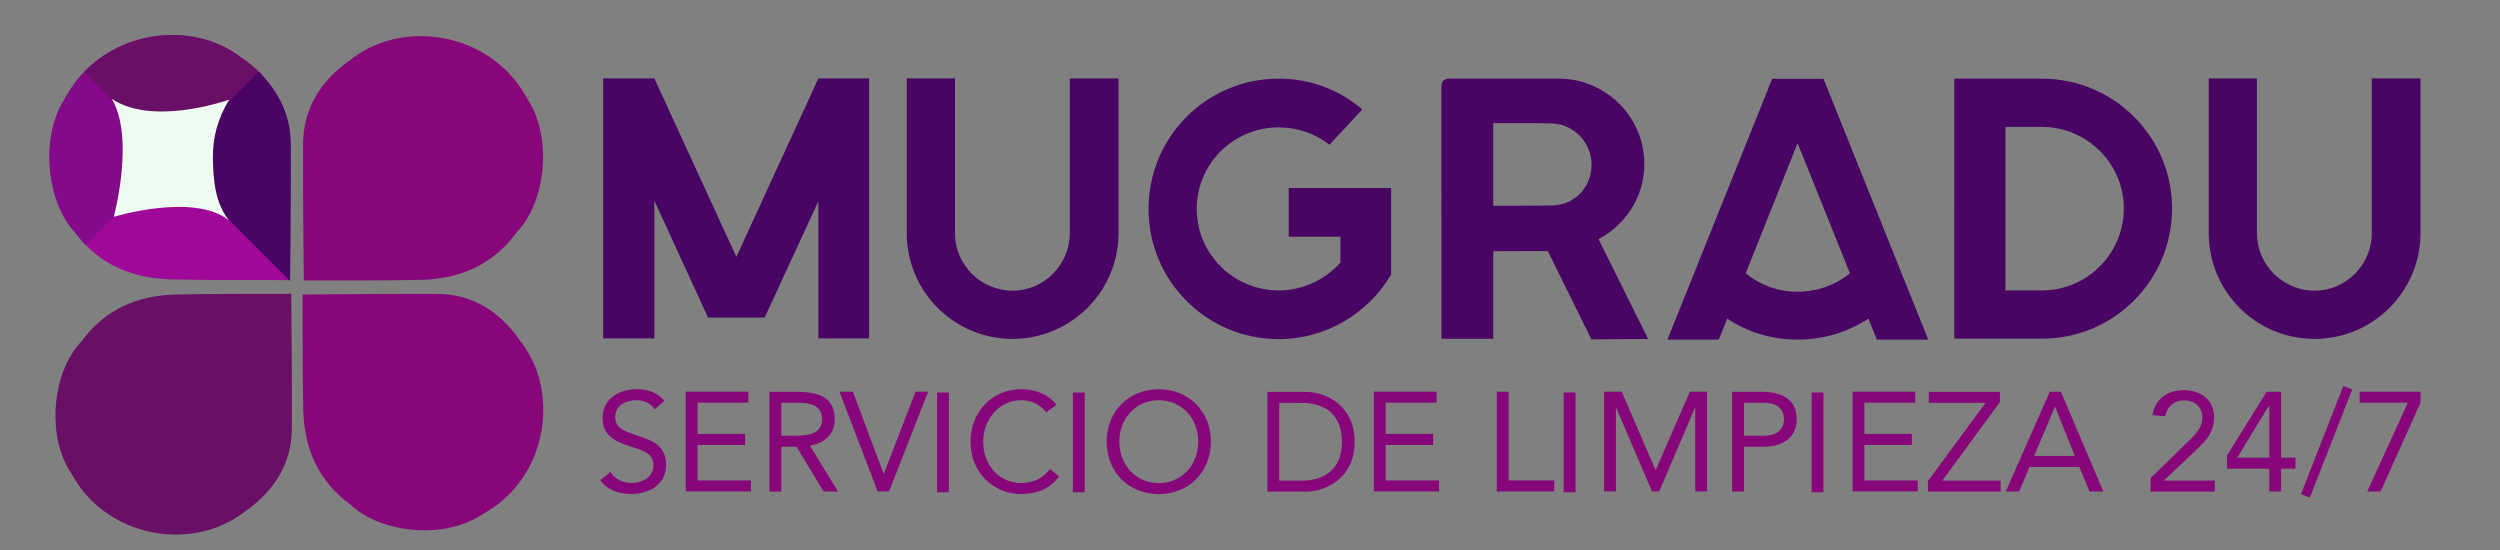 <?xml version="1.0" encoding="UTF-8" standalone="no"?>
<svg
   viewBox="0 0 200 44"
   version="1.1"
   id="svg2"
   sodipodi:docname="410.svg"
   xml:space="preserve"
   width="200"
   height="44"
   inkscape:version="1.3.1 (9b9bdc1480, 2023-11-25, custom)"
   xmlns:inkscape="http://www.inkscape.org/namespaces/inkscape"
   xmlns:sodipodi="http://sodipodi.sourceforge.net/DTD/sodipodi-0.dtd"
   xmlns="http://www.w3.org/2000/svg"
   xmlns:svg="http://www.w3.org/2000/svg"><rect x="0" y="0" width="200" height="44" fill="#808080" stroke="none"/><defs
     id="defs2"><clipPath
       clipPathUnits="userSpaceOnUse"
       id="clipPath3"><path
         d="M 0,672 H 1914.5 V 0 H 0 Z"
         transform="translate(-195.995,-311.581)"
         id="path3" /></clipPath><clipPath
       clipPathUnits="userSpaceOnUse"
       id="clipPath5"><path
         d="M 0,672 H 1914.5 V 0 H 0 Z"
         transform="translate(-363.173,-210.28)"
         id="path5" /></clipPath><clipPath
       clipPathUnits="userSpaceOnUse"
       id="clipPath7"><path
         d="M 0,672 H 1914.5 V 0 H 0 Z"
         transform="translate(-466.764,-379.96)"
         id="path7" /></clipPath><clipPath
       clipPathUnits="userSpaceOnUse"
       id="clipPath9"><path
         d="M 0,672 H 1914.5 V 0 H 0 Z"
         transform="translate(-287.837,-386.8)"
         id="path9" /></clipPath><clipPath
       clipPathUnits="userSpaceOnUse"
       id="clipPath11"><path
         d="M 0,672 H 1914.5 V 0 H 0 Z"
         transform="translate(-554.55,-273.173)"
         id="path11" /></clipPath><clipPath
       clipPathUnits="userSpaceOnUse"
       id="clipPath13"><path
         d="M 0,672 H 1914.5 V 0 H 0 Z"
         transform="translate(-573.862,-284.144)"
         id="path13" /></clipPath><clipPath
       clipPathUnits="userSpaceOnUse"
       id="clipPath15"><path
         d="M 0,672 H 1914.5 V 0 H 0 Z"
         transform="translate(-633.287,-256.758)"
         id="path15" /></clipPath><clipPath
       clipPathUnits="userSpaceOnUse"
       id="clipPath17"><path
         d="M 0,672 H 1914.5 V 0 H 0 Z"
         transform="translate(-669.453,-284.144)"
         id="path17" /></clipPath><clipPath
       clipPathUnits="userSpaceOnUse"
       id="clipPath19"><path
         d="M 0,672 H 1914.5 V 0 H 0 Z"
         id="path19" /></clipPath><clipPath
       clipPathUnits="userSpaceOnUse"
       id="clipPath21"><path
         d="M 0,672 H 1914.5 V 0 H 0 Z"
         transform="translate(-797.961,-271.329)"
         id="path21" /></clipPath><clipPath
       clipPathUnits="userSpaceOnUse"
       id="clipPath23"><path
         d="M 0,672 H 1914.5 V 0 H 0 Z"
         id="path23" /></clipPath><clipPath
       clipPathUnits="userSpaceOnUse"
       id="clipPath25"><path
         d="M 0,672 H 1914.5 V 0 H 0 Z"
         transform="translate(-892.498,-253.071)"
         id="path25" /></clipPath><clipPath
       clipPathUnits="userSpaceOnUse"
       id="clipPath27"><path
         d="M 0,672 H 1914.5 V 0 H 0 Z"
         transform="translate(-942.885,-228.845)"
         id="path27" /></clipPath><clipPath
       clipPathUnits="userSpaceOnUse"
       id="clipPath29"><path
         d="M 0,672 H 1914.5 V 0 H 0 Z"
         transform="translate(-1001.697,-284.144)"
         id="path29" /></clipPath><clipPath
       clipPathUnits="userSpaceOnUse"
       id="clipPath31"><path
         d="M 0,672 H 1914.5 V 0 H 0 Z"
         transform="translate(-1078.152,-284.144)"
         id="path31" /></clipPath><clipPath
       clipPathUnits="userSpaceOnUse"
       id="clipPath33"><path
         d="M 0,672 H 1914.5 V 0 H 0 Z"
         id="path33" /></clipPath><clipPath
       clipPathUnits="userSpaceOnUse"
       id="clipPath35"><path
         d="M 0,672 H 1914.5 V 0 H 0 Z"
         transform="translate(-1144.864,-284.144)"
         id="path35" /></clipPath><clipPath
       clipPathUnits="userSpaceOnUse"
       id="clipPath37"><path
         d="M 0,672 H 1914.5 V 0 H 0 Z"
         transform="translate(-1231.853,-256.758)"
         id="path37" /></clipPath><clipPath
       clipPathUnits="userSpaceOnUse"
       id="clipPath39"><path
         d="M 0,672 H 1914.5 V 0 H 0 Z"
         id="path39" /></clipPath><clipPath
       clipPathUnits="userSpaceOnUse"
       id="clipPath41"><path
         d="M 0,672 H 1914.5 V 0 H 0 Z"
         transform="translate(-1299.355,-284.144)"
         id="path41" /></clipPath><clipPath
       clipPathUnits="userSpaceOnUse"
       id="clipPath43"><path
         d="M 0,672 H 1914.5 V 0 H 0 Z"
         transform="translate(-1346.228,-228.581)"
         id="path43" /></clipPath><clipPath
       clipPathUnits="userSpaceOnUse"
       id="clipPath45"><path
         d="M 0,672 H 1914.5 V 0 H 0 Z"
         transform="translate(-1425.316,-274.665)"
         id="path45" /></clipPath><clipPath
       clipPathUnits="userSpaceOnUse"
       id="clipPath47"><path
         d="M 0,672 H 1914.5 V 0 H 0 Z"
         transform="translate(-1484.655,-230.425)"
         id="path47" /></clipPath><clipPath
       clipPathUnits="userSpaceOnUse"
       id="clipPath49"><path
         d="M 0,672 H 1914.5 V 0 H 0 Z"
         transform="translate(-1558.478,-275.542)"
         id="path49" /></clipPath><clipPath
       clipPathUnits="userSpaceOnUse"
       id="clipPath51"><path
         d="M 0,672 H 1914.5 V 0 H 0 Z"
         transform="translate(-1583.671,-218.224)"
         id="path51" /></clipPath><clipPath
       clipPathUnits="userSpaceOnUse"
       id="clipPath53"><path
         d="M 0,672 H 1914.5 V 0 H 0 Z"
         transform="translate(-1652.489,-277.298)"
         id="path53" /></clipPath><clipPath
       clipPathUnits="userSpaceOnUse"
       id="clipPath55"><path
         d="M 0,672 H 1914.5 V 0 H 0 Z"
         transform="translate(-1137.082,-425.381)"
         id="path55" /></clipPath><clipPath
       clipPathUnits="userSpaceOnUse"
       id="clipPath57"><path
         d="M 0,672 H 1914.5 V 0 H 0 Z"
         transform="translate(-687.864,-478.939)"
         id="path57" /></clipPath><clipPath
       clipPathUnits="userSpaceOnUse"
       id="clipPath59"><path
         d="M 0,672 H 1914.5 V 0 H 0 Z"
         transform="translate(-1012.447,-410.795)"
         id="path59" /></clipPath><clipPath
       clipPathUnits="userSpaceOnUse"
       id="clipPath61"><path
         d="M 0,672 H 1914.5 V 0 H 0 Z"
         transform="translate(-1297.727,-357.765)"
         id="path61" /></clipPath><clipPath
       clipPathUnits="userSpaceOnUse"
       id="clipPath63"><path
         d="M 0,672 H 1914.5 V 0 H 0 Z"
         transform="translate(-1468.036,-398.096)"
         id="path63" /></clipPath><clipPath
       clipPathUnits="userSpaceOnUse"
       id="clipPath65"><path
         d="M 0,672 H 1914.5 V 0 H 0 Z"
         transform="translate(-842.952,-478.939)"
         id="path65" /></clipPath><clipPath
       clipPathUnits="userSpaceOnUse"
       id="clipPath67"><path
         d="M 0,672 H 1914.5 V 0 H 0 Z"
         transform="translate(-1652.489,-478.939)"
         id="path67" /></clipPath><clipPath
       clipPathUnits="userSpaceOnUse"
       id="clipPath69"><path
         d="M 0,672 H 1914.5 V 0 H 0 Z"
         transform="translate(-1043.509,-316.809)"
         id="path69" /></clipPath><clipPath
       clipPathUnits="userSpaceOnUse"
       id="clipPath2"><path
         d="M 0,672 H 1914.5 V 0 H 0 Z"
         transform="translate(-304.537,-477.034)"
         id="path2" /></clipPath><clipPath
       clipPathUnits="userSpaceOnUse"
       id="clipPath4"><path
         d="m 181.232,465.452 c -2.068,-3.441 -4.272,-6.807 -6.181,-10.334 v 0 c -13.712,-25.328 -9.302,-64.458 9.442,-84.294 v 0 c 15.646,-21.39 37.415,-30.941 63.226,-31.567 v 0 c 25.985,-0.63 51.993,-0.365 77.99,-0.492 v 0 c 0,0 0.651,59.949 0.451,90.71 v 0 c -0.116,17.778 -19.723,46.553 -21.407,47.626 v 0 c -3.151,2.939 -6.61,5.692 -10.35,8.256 v 0 c -13.199,10.362 -29.646,15.421 -46.264,15.421 v 0 c -25.672,0 -51.755,-12.074 -66.907,-35.326"
         transform="translate(-307.381,-479.5)"
         id="path4" /></clipPath><clipPath
       clipPathUnits="userSpaceOnUse"
       id="clipPath6"><path
         d="m 181.284,465.189 c -2.067,-3.44 -4.272,-6.807 -6.181,-10.334 v 0 c -13.711,-25.328 -9.774,-64.93 8.969,-84.766 v 0 c 15.647,-21.391 37.889,-30.469 63.7,-31.095 v 0 c 25.985,-0.63 51.992,-0.365 77.99,-0.491 v 0 0 0 c 0,0 0.651,59.949 0.45,90.71 v 0 c -0.116,17.777 -7.739,33.959 -21.406,47.626 v 0 c -3.152,2.938 -6.61,5.691 -10.351,8.256 v 0 c -13.199,10.361 -29.646,15.42 -46.264,15.421 v 0 c -25.673,0 -51.755,-12.075 -66.907,-35.327"
         transform="translate(-247.811,-418.985)"
         id="path6" /></clipPath><clipPath
       clipPathUnits="userSpaceOnUse"
       id="clipPath8"><path
         d="m 181.284,465.189 c -2.067,-3.44 -4.272,-6.807 -6.181,-10.334 v 0 c -13.711,-25.328 -9.774,-64.93 8.969,-84.766 v 0 c 15.647,-21.391 37.889,-30.469 63.7,-31.095 v 0 c 25.985,-0.63 51.992,-0.365 77.99,-0.491 v 0 0 0 c 0,0 0.651,59.949 0.45,90.71 v 0 c -0.116,17.777 -7.739,33.959 -21.406,47.626 v 0 c -3.152,2.938 -6.61,5.691 -10.351,8.256 v 0 c -13.199,10.361 -29.646,15.42 -46.264,15.421 v 0 c -25.673,0 -51.755,-12.075 -66.907,-35.327"
         transform="translate(-407.61,-395.346)"
         id="path8" /></clipPath><clipPath
       clipPathUnits="userSpaceOnUse"
       id="clipPath10"><path
         d="M 0,672 H 1914.5 V 0 H 0 Z"
         transform="translate(-208.25,-458.615)"
         id="path10" /></clipPath><linearGradient
       x1="0"
       y1="0"
       x2="1"
       y2="0"
       gradientUnits="userSpaceOnUse"
       gradientTransform="matrix(208.025,0,0,208.025,228.106,561.967)"
       spreadMethod="pad"
       id="linearGradient13"><stop
         style="stop-opacity:1;stop-color:#690f66"
         offset="0"
         id="stop10" /><stop
         style="stop-opacity:1;stop-color:#690f66"
         offset="0.006"
         id="stop11" /><stop
         style="stop-opacity:1;stop-color:#87067a"
         offset="0.706"
         id="stop12" /><stop
         style="stop-opacity:1;stop-color:#87067a"
         offset="1"
         id="stop13" /></linearGradient><linearGradient
       x1="0"
       y1="0"
       x2="1"
       y2="0"
       gradientUnits="userSpaceOnUse"
       gradientTransform="matrix(-1.3599975e-4,-208.025,208.025,-1.3599975e-4,551.409,664.106)"
       spreadMethod="pad"
       id="linearGradient17"><stop
         style="stop-opacity:1;stop-color:#690f66"
         offset="0"
         id="stop14" /><stop
         style="stop-opacity:1;stop-color:#690f66"
         offset="0.006"
         id="stop15" /><stop
         style="stop-opacity:1;stop-color:#87067a"
         offset="0.706"
         id="stop16" /><stop
         style="stop-opacity:1;stop-color:#87067a"
         offset="1"
         id="stop17" /></linearGradient><linearGradient
       x1="0"
       y1="0"
       x2="1"
       y2="0"
       gradientUnits="userSpaceOnUse"
       gradientTransform="matrix(-211.202,0,0,-211.202,657.137,336.9)"
       spreadMethod="pad"
       id="linearGradient21"><stop
         style="stop-opacity:1;stop-color:#690f66"
         offset="0"
         id="stop18" /><stop
         style="stop-opacity:1;stop-color:#690f66"
         offset="0.006"
         id="stop19" /><stop
         style="stop-opacity:1;stop-color:#87067a"
         offset="0.706"
         id="stop20" /><stop
         style="stop-opacity:1;stop-color:#87067a"
         offset="1"
         id="stop21" /></linearGradient><clipPath
       clipPathUnits="userSpaceOnUse"
       id="clipPath23-3"><path
         d="M 0,672 H 1914.5 V 0 H 0 Z"
         transform="translate(-1087.481,-302.231)"
         id="path23-6" /></clipPath><clipPath
       clipPathUnits="userSpaceOnUse"
       id="clipPath25-7"><path
         d="M 0,672 H 1914.5 V 0 H 0 Z"
         transform="translate(-566.451,-253.735)"
         id="path25-5" /></clipPath><clipPath
       clipPathUnits="userSpaceOnUse"
       id="clipPath27-3"><path
         d="M 0,672 H 1914.5 V 0 H 0 Z"
         transform="translate(-586.942,-265.377)"
         id="path27-5" /></clipPath><clipPath
       clipPathUnits="userSpaceOnUse"
       id="clipPath29-6"><path
         d="M 0,672 H 1914.5 V 0 H 0 Z"
         transform="translate(-649.999,-236.318)"
         id="path29-2" /></clipPath><clipPath
       clipPathUnits="userSpaceOnUse"
       id="clipPath31-9"><path
         d="M 0,672 H 1914.5 V 0 H 0 Z"
         transform="translate(-688.375,-265.377)"
         id="path31-1" /></clipPath><clipPath
       clipPathUnits="userSpaceOnUse"
       id="clipPath33-2"><path
         d="M 0,672 H 1914.5 V 0 H 0 Z"
         id="path33-7" /></clipPath><clipPath
       clipPathUnits="userSpaceOnUse"
       id="clipPath35-0"><path
         d="M 0,672 H 1914.5 V 0 H 0 Z"
         transform="translate(-824.735,-251.779)"
         id="path35-9" /></clipPath><clipPath
       clipPathUnits="userSpaceOnUse"
       id="clipPath37-3"><path
         d="M 0,672 H 1914.5 V 0 H 0 Z"
         id="path37-6" /></clipPath><clipPath
       clipPathUnits="userSpaceOnUse"
       id="clipPath39-0"><path
         d="M 0,672 H 1914.5 V 0 H 0 Z"
         transform="translate(-925.05,-232.405)"
         id="path39-6" /></clipPath><clipPath
       clipPathUnits="userSpaceOnUse"
       id="clipPath41-2"><path
         d="M 0,672 H 1914.5 V 0 H 0 Z"
         transform="translate(-978.515,-206.698)"
         id="path41-6" /></clipPath><clipPath
       clipPathUnits="userSpaceOnUse"
       id="clipPath43-1"><path
         d="M 0,672 H 1914.5 V 0 H 0 Z"
         transform="translate(-1040.921,-265.377)"
         id="path43-8" /></clipPath><clipPath
       clipPathUnits="userSpaceOnUse"
       id="clipPath45-7"><path
         d="M 0,672 H 1914.5 V 0 H 0 Z"
         transform="translate(-1122.049,-265.377)"
         id="path45-9" /></clipPath><clipPath
       clipPathUnits="userSpaceOnUse"
       id="clipPath47-2"><path
         d="M 0,672 H 1914.5 V 0 H 0 Z"
         id="path47-0" /></clipPath><clipPath
       clipPathUnits="userSpaceOnUse"
       id="clipPath49-2"><path
         d="M 0,672 H 1914.5 V 0 H 0 Z"
         transform="translate(-1192.837,-265.377)"
         id="path49-3" /></clipPath><clipPath
       clipPathUnits="userSpaceOnUse"
       id="clipPath51-7"><path
         d="M 0,672 H 1914.5 V 0 H 0 Z"
         transform="translate(-1285.142,-236.318)"
         id="path51-5" /></clipPath><clipPath
       clipPathUnits="userSpaceOnUse"
       id="clipPath53-9"><path
         d="M 0,672 H 1914.5 V 0 H 0 Z"
         id="path53-2" /></clipPath><clipPath
       clipPathUnits="userSpaceOnUse"
       id="clipPath55-2"><path
         d="M 0,672 H 1914.5 V 0 H 0 Z"
         transform="translate(-1356.768,-265.377)"
         id="path55-8" /></clipPath><clipPath
       clipPathUnits="userSpaceOnUse"
       id="clipPath57-9"><path
         d="M 0,672 H 1914.5 V 0 H 0 Z"
         transform="translate(-1406.506,-206.419)"
         id="path57-7" /></clipPath><clipPath
       clipPathUnits="userSpaceOnUse"
       id="clipPath59-3"><path
         d="M 0,672 H 1914.5 V 0 H 0 Z"
         transform="translate(-1490.427,-255.318)"
         id="path59-6" /></clipPath><clipPath
       clipPathUnits="userSpaceOnUse"
       id="clipPath61-1"><path
         d="M 0,672 H 1914.5 V 0 H 0 Z"
         transform="translate(-1553.392,-208.375)"
         id="path61-2" /></clipPath><clipPath
       clipPathUnits="userSpaceOnUse"
       id="clipPath63-9"><path
         d="M 0,672 H 1914.5 V 0 H 0 Z"
         transform="translate(-1631.726,-256.25)"
         id="path63-3" /></clipPath><clipPath
       clipPathUnits="userSpaceOnUse"
       id="clipPath65-1"><path
         d="M 0,672 H 1914.5 V 0 H 0 Z"
         transform="translate(-1658.458,-195.428)"
         id="path65-9" /></clipPath><clipPath
       clipPathUnits="userSpaceOnUse"
       id="clipPath67-4"><path
         d="M 0,672 H 1914.5 V 0 H 0 Z"
         transform="translate(-1731.482,-258.113)"
         id="path67-7" /></clipPath><clipPath
       clipPathUnits="userSpaceOnUse"
       id="clipPath69-8"><path
         d="M 0,672 H 1914.5 V 0 H 0 Z"
         transform="translate(-1184.579,-415.244)"
         id="path69-4" /></clipPath><clipPath
       clipPathUnits="userSpaceOnUse"
       id="clipPath71"><path
         d="M 0,672 H 1914.5 V 0 H 0 Z"
         transform="translate(-707.912,-472.075)"
         id="path71" /></clipPath><clipPath
       clipPathUnits="userSpaceOnUse"
       id="clipPath73"><path
         d="M 0,672 H 1914.5 V 0 H 0 Z"
         transform="translate(-1052.328,-399.767)"
         id="path73" /></clipPath><clipPath
       clipPathUnits="userSpaceOnUse"
       id="clipPath75"><path
         d="M 0,672 H 1914.5 V 0 H 0 Z"
         transform="translate(-1355.041,-343.496)"
         id="path75" /></clipPath><clipPath
       clipPathUnits="userSpaceOnUse"
       id="clipPath77"><path
         d="M 0,672 H 1914.5 V 0 H 0 Z"
         transform="translate(-1535.757,-386.292)"
         id="path77" /></clipPath><clipPath
       clipPathUnits="userSpaceOnUse"
       id="clipPath79"><path
         d="M 0,672 H 1914.5 V 0 H 0 Z"
         transform="translate(-872.476,-472.075)"
         id="path79" /></clipPath><clipPath
       clipPathUnits="userSpaceOnUse"
       id="clipPath81"><path
         d="M 0,672 H 1914.5 V 0 H 0 Z"
         transform="translate(-1731.482,-472.075)"
         id="path81" /></clipPath></defs><sodipodi:namedview
     id="namedview2"
     pagecolor="#ffffff"
     bordercolor="#000000"
     borderopacity="0.25"
     inkscape:showpageshadow="2"
     inkscape:pageopacity="0.0"
     inkscape:pagecheckerboard="0"
     inkscape:deskcolor="#d1d1d1"
     showgrid="false"
     inkscape:zoom="2.8849957"
     inkscape:cx="133.79569"
     inkscape:cy="105.37278"
     inkscape:window-width="1874"
     inkscape:window-height="1016"
     inkscape:window-x="0"
     inkscape:window-y="0"
     inkscape:window-maximized="1"
     inkscape:current-layer="layer-MC0-5"><inkscape:page
       x="0"
       y="0"
       width="200"
       height="44"
       id="page2"
       margin="0"
       bleed="0" /><inkscape:page
       x="110"
       y="0"
       width="2552.667"
       height="896"
       id="page3"
       margin="0"
       bleed="0" /><inkscape:page
       x="2672.667"
       y="0"
       width="2552.667"
       height="896"
       id="page4"
       margin="228.148 244.027 169.044 114.827"
       bleed="0" /></sodipodi:namedview><g
     id="layer-MC0"
     inkscape:groupmode="layer"
     inkscape:label="Capa 1"
     transform="translate(110)" /><g
     id="layer-MC0-5"
     inkscape:groupmode="layer"
     inkscape:label="Capa 1"
     transform="translate(2672.667)"><path
       id="path1"
       d="m 0,0 c -3.152,2.939 -6.61,5.692 -10.351,8.256 -33.59,26.369 -88.211,18.398 -113.17,-19.905 -2.068,-3.441 -4.272,-6.808 -6.182,-10.334 -13.711,-25.328 -9.301,-64.458 9.443,-84.293 0,-0.001 0,-0.001 0,-0.001 0,0 -0.473,-0.473 -0.473,-0.473 15.647,-21.39 37.888,-30.468 63.699,-31.094 25.985,-0.63 51.993,-0.365 77.99,-0.492 0,0 0,0.001 0,0.001 v 0 c 0,0 0.651,59.948 0.451,90.709 -0.116,17.778 -6.87,32.772 -18.583,44.858 C 2.743,-1.84 1.684,-1.073 0,0"
       style="fill:#a00899;fill-opacity:1;fill-rule:nonzero;stroke:none"
       transform="matrix(0.121,0,0,-0.121,-2652.05,5.671)"
       clip-path="url(#clipPath2)" /><path
       id="path3-0"
       d="M 0,0 -120.086,-120.086 -185.802,-54.37 -65.716,65.716 Z"
       style="fill:#690f66;fill-opacity:1;fill-rule:nonzero;stroke:none"
       transform="matrix(0.121,0,0,-0.121,-2651.705,5.372)"
       clip-path="url(#clipPath4)" /><path
       id="path5-3"
       d="m 0,0 -69.498,-69.498 -92.192,92.191 69.498,69.499 z"
       style="fill:#850a89;fill-opacity:1;fill-rule:nonzero;stroke:none"
       transform="matrix(0.121,0,0,-0.121,-2658.928,12.709)"
       clip-path="url(#clipPath6)" /><path
       id="path7-6"
       d="m 0,0 -69.498,-69.498 -92.192,92.191 69.498,69.499 z"
       style="fill:#480564;fill-opacity:1;fill-rule:nonzero;stroke:none"
       transform="matrix(0.121,0,0,-0.121,-2639.552,15.576)"
       clip-path="url(#clipPath8)" /><path
       id="path9-1"
       d="M 0,0 C 26.322,-17.883 74.07,-1.836 77.597,-0.589 69.952,-13.321 66.665,-25.498 66.868,-39.445 67.072,-53.5 68.256,-68.618 77.383,-80.29 54.177,-61.87 1.317,-78.021 1.317,-78.021 1.317,-78.021 15.449,-25.92 0,0"
       style="fill:#eefbf0;fill-opacity:1;fill-rule:nonzero;stroke:none"
       transform="matrix(0.121,0,0,-0.121,-2663.725,7.904)"
       clip-path="url(#clipPath10)" /><path
       id="path13-0"
       d="m -2658.643,23.565 c -3.068,0.074 -5.656,1.21 -7.516,3.753 v 0 c 0,0 0,-8.7e-5 0,-8.7e-5 v 0 c 0,8.7e-5 0,8.7e-5 0,8.7e-5 v 0 c -2.228,2.358 -2.752,7.009 -1.122,10.02 v 0 c 0.227,0.419 0.489,0.819 0.735,1.228 v 0 c 2.967,4.553 9.46,5.501 13.453,2.366 v 0 c 2.342,-1.605 3.757,-3.831 3.775,-6.643 v 0 c 0.024,-3.657 -0.053,-10.783 -0.053,-10.783 v 0 c -3.09,0.015 -6.182,-0.017 -9.271,0.058"
       style="fill:url(#linearGradient13);stroke:none;stroke-width:0.121" /><path
       id="path17-6"
       d="m -2648.46,23.565 c 0.015,3.09 -0.017,6.182 0.058,9.271 v 0 c 0.075,3.068 1.21,5.656 3.752,7.516 v 0 -9.5e-5 c 0,0 0,0 0,9.5e-5 v 0 c 2.358,2.228 7.009,2.752 10.02,1.122 v 0 c 0.419,-0.227 0.82,-0.489 1.228,-0.735 v 0 c 4.553,-2.967 5.501,-9.46 2.366,-13.453 v 0 c -1.605,-2.342 -3.831,-3.757 -6.643,-3.775 v 0 c -0.487,-0.003 -1.036,-0.004 -1.621,-0.004 v 0 c -3.808,0 -9.161,0.058 -9.161,0.058"
       style="fill:url(#linearGradient17);stroke:none;stroke-width:0.121" /><path
       id="path21-3"
       d="m -2644.585,4.753 c -2.378,1.63 -3.814,3.89 -3.833,6.744 v 0 c -0.024,3.712 0.054,10.947 0.054,10.947 v 0 9.5e-5 c 3.138,-0.015 6.276,0.017 9.412,-0.059 v 0 c 3.115,-0.076 5.742,-1.228 7.63,-3.81 v 0 c 0,0 0,0 0,0 v 0 c 0,0 0,0 0,0 v 0 c 2.262,-2.394 2.794,-7.116 1.139,-10.173 v 0 c -0.23,-0.426 -0.496,-0.832 -0.746,-1.247 v 0 c -1.829,-2.806 -4.976,-4.263 -8.075,-4.263 v 0 c -2.006,0 -3.99,0.611 -5.583,1.861"
       style="fill:url(#linearGradient21);stroke:none;stroke-width:0.121" /><path
       id="path22"
       d="M 0,0 H 34.277 Z"
       style="fill:#480564;fill-opacity:1;fill-rule:nonzero;stroke:none"
       transform="matrix(0.121,0,0,-0.121,-2557.115,26.866)"
       clip-path="url(#clipPath23-3)" /><path
       id="path24"
       d="m 0,0 c -2.608,4.191 -7.265,6.054 -12.015,6.054 -6.893,0 -14.065,-3.26 -14.065,-11.084 0,-6.054 3.353,-8.755 13.878,-12.108 10.246,-3.26 19.746,-6.613 19.746,-19.56 0,-13.133 -11.27,-19.28 -23.192,-19.28 -7.638,0 -15.834,2.514 -20.305,9.127 l 6.706,5.496 c 2.794,-4.843 8.383,-7.358 14.065,-7.358 6.706,0 14.343,3.912 14.343,11.456 0,8.104 -5.495,9.501 -17.231,13.413 -9.314,3.073 -16.393,7.171 -16.393,18.162 0,12.667 10.898,19.001 22.448,19.001 7.358,0 13.598,-2.049 18.441,-7.731 z"
       style="fill:#87067a;fill-opacity:1;fill-rule:nonzero;stroke:none"
       transform="matrix(0.121,0,0,-0.121,-2620.291,32.746)"
       clip-path="url(#clipPath25-7)" /><path
       id="path26"
       d="M 0,0 H 41.448 V -7.265 H 7.824 v -20.677 h 31.389 v -7.266 H 7.824 v -23.471 h 35.301 v -7.265 H 0 Z"
       style="fill:#87067a;fill-opacity:1;fill-rule:nonzero;stroke:none"
       transform="matrix(0.121,0,0,-0.121,-2617.807,31.335)"
       clip-path="url(#clipPath27-3)" /><path
       id="path28"
       d="m 0,0 h 6.986 c 8.662,0 19.932,0 19.932,10.897 0,9.501 -8.289,10.898 -15.927,10.898 H 0 Z M -7.824,29.06 H 9.035 c 12.761,0 26.266,-1.863 26.266,-18.163 0,-9.593 -6.24,-15.834 -16.486,-17.417 L 37.537,-36.885 H 27.943 L 10.06,-7.265 H 0 v -29.62 h -7.824 z"
       style="fill:#87067a;fill-opacity:1;fill-rule:nonzero;stroke:none"
       transform="matrix(0.121,0,0,-0.121,-2610.161,34.858)"
       clip-path="url(#clipPath29-6)" /><path
       id="path30"
       d="M 0,0 H 8.849 L 29.154,-54.208 H 29.34 L 50.297,0 h 8.29 L 32.786,-65.944 h -7.544 z"
       style="fill:#87067a;fill-opacity:1;fill-rule:nonzero;stroke:none"
       transform="matrix(0.121,0,0,-0.121,-2605.508,31.335)"
       clip-path="url(#clipPath31-9)" /><path
       id="path32"
       d="m 754.32,265.377 h 7.824 v -65.944 h -7.824 z"
       style="fill:#87067a;fill-opacity:1;fill-rule:nonzero;stroke:none"
       transform="matrix(0.121,0,0,-0.121,-2688.976,63.513)"
       clip-path="url(#clipPath33-2)" /><path
       id="path34"
       d="m 0,0 c -3.912,5.309 -10.153,8.01 -16.486,8.01 -14.717,0 -25.149,-12.946 -25.149,-27.384 0,-15.275 10.339,-27.383 25.149,-27.383 8.01,0 14.437,3.26 19.094,9.221 l 5.868,-4.937 c -5.868,-7.917 -14.437,-11.549 -24.962,-11.549 -18.908,0 -33.531,14.623 -33.531,34.648 0,19.374 13.971,34.65 33.531,34.65 8.942,0 17.697,-3.074 23.285,-10.339 z"
       style="fill:#87067a;fill-opacity:1;fill-rule:nonzero;stroke:none"
       transform="matrix(0.121,0,0,-0.121,-2588.974,32.984)"
       clip-path="url(#clipPath35-0)" /><path
       id="path36"
       d="m 844.109,265.377 h 7.824 v -65.944 h -7.824 z"
       style="fill:#87067a;fill-opacity:1;fill-rule:nonzero;stroke:none"
       transform="matrix(0.121,0,0,-0.121,-2688.976,63.513)"
       clip-path="url(#clipPath37-3)" /><path
       id="path38"
       d="m 0,0 c 0,15.182 -10.619,27.384 -26.08,27.384 -15.462,0 -26.08,-12.202 -26.08,-27.384 0,-15.182 10.618,-27.383 26.08,-27.383 C -10.619,-27.383 0,-15.182 0,0 m -60.543,0 c 0,19.933 14.438,34.649 34.463,34.649 20.026,0 34.463,-14.716 34.463,-34.649 0,-19.932 -14.437,-34.649 -34.463,-34.649 -20.025,0 -34.463,14.717 -34.463,34.649"
       style="fill:#87067a;fill-opacity:1;fill-rule:nonzero;stroke:none"
       transform="matrix(0.121,0,0,-0.121,-2576.81,35.333)"
       clip-path="url(#clipPath39-0)" /><path
       id="path40"
       d="m 0,0 h 14.903 c 15.089,0 26.545,7.638 26.545,25.707 0,18.069 -11.456,25.707 -26.545,25.707 H 0 Z M -7.824,58.679 H 17.51 c 12.948,0 32.321,-8.662 32.321,-32.972 0,-24.31 -19.373,-32.972 -32.321,-32.972 H -7.824 Z"
       style="fill:#87067a;fill-opacity:1;fill-rule:nonzero;stroke:none"
       transform="matrix(0.121,0,0,-0.121,-2570.327,38.45)"
       clip-path="url(#clipPath41-2)" /><path
       id="path42"
       d="M 0,0 H 41.448 V -7.265 H 7.824 v -20.677 h 31.389 v -7.266 H 7.824 v -23.471 h 35.301 v -7.265 H 0 Z"
       style="fill:#87067a;fill-opacity:1;fill-rule:nonzero;stroke:none"
       transform="matrix(0.121,0,0,-0.121,-2562.76,31.335)"
       clip-path="url(#clipPath43-1)" /><path
       id="path44"
       d="m 0,0 h 7.824 v -58.679 h 30.178 v -7.265 H 0 Z"
       style="fill:#87067a;fill-opacity:1;fill-rule:nonzero;stroke:none"
       transform="matrix(0.121,0,0,-0.121,-2552.923,31.335)"
       clip-path="url(#clipPath45-7)" /><path
       id="path46"
       d="m 1168.62,265.377 h 7.824 v -65.944 h -7.824 z"
       style="fill:#87067a;fill-opacity:1;fill-rule:nonzero;stroke:none"
       transform="matrix(0.121,0,0,-0.121,-2688.976,63.513)"
       clip-path="url(#clipPath47-2)" /><path
       id="path48"
       d="m 0,0 h 11.643 l 22.354,-51.694 h 0.186 L 56.723,0 h 11.364 v -65.944 h -7.824 v 55.326 H 60.077 L 36.419,-65.944 H 31.668 L 8.01,-10.618 H 7.824 V -65.944 H 0 Z"
       style="fill:#87067a;fill-opacity:1;fill-rule:nonzero;stroke:none"
       transform="matrix(0.121,0,0,-0.121,-2544.34,31.335)"
       clip-path="url(#clipPath49-2)" /><path
       id="path50"
       d="m 0,0 h 13.226 c 7.824,0 13.227,3.539 13.227,10.897 0,7.359 -5.403,10.898 -13.227,10.898 H 0 Z m -7.824,29.06 h 19.56 c 12.108,0 23.099,-4.284 23.099,-18.07 0,-14.436 -12.294,-18.255 -21.609,-18.255 H 0 v -29.62 h -7.824 z"
       style="fill:#87067a;fill-opacity:1;fill-rule:nonzero;stroke:none"
       transform="matrix(0.121,0,0,-0.121,-2533.148,34.858)"
       clip-path="url(#clipPath51-7)" /><path
       id="path52"
       d="m 1332.551,265.377 h 7.824 v -65.944 h -7.824 z"
       style="fill:#87067a;fill-opacity:1;fill-rule:nonzero;stroke:none"
       transform="matrix(0.121,0,0,-0.121,-2688.976,63.513)"
       clip-path="url(#clipPath53-9)" /><path
       id="path54"
       d="M 0,0 H 41.448 V -7.265 H 7.824 v -20.677 h 31.389 v -7.266 H 7.824 v -23.471 h 35.301 v -7.265 H 0 Z"
       style="fill:#87067a;fill-opacity:1;fill-rule:nonzero;stroke:none"
       transform="matrix(0.121,0,0,-0.121,-2524.463,31.335)"
       clip-path="url(#clipPath55-2)" /><path
       id="path56"
       d="M 0,0 38.095,51.694 H 0.558 v 7.265 H 47.595 V 52.253 L 9.5,0.28 H 48.061 V -6.985 H 0 Z"
       style="fill:#87067a;fill-opacity:1;fill-rule:nonzero;stroke:none"
       transform="matrix(0.121,0,0,-0.121,-2518.432,38.484)"
       clip-path="url(#clipPath57-9)" /><path
       id="path58"
       d="M 0,0 H -0.187 L -13.878,-32.413 H 13.04 Z m -3.54,10.059 h 7.359 l 28.035,-65.944 h -9.128 l -6.706,16.207 h -32.972 l -6.799,-16.207 H -32.6 Z"
       style="fill:#87067a;fill-opacity:1;fill-rule:nonzero;stroke:none"
       transform="matrix(0.121,0,0,-0.121,-2508.256,32.554)"
       clip-path="url(#clipPath59-3)" /><path
       id="path60"
       d="m 0,0 24.869,24.217 c 6.241,6.054 9.314,9.593 9.314,16.02 0,6.893 -5.402,11.177 -12.015,11.177 -6.613,0 -11.27,-4.191 -12.481,-10.525 l -8.476,0.746 c 1.769,10.804 10.059,16.486 20.678,16.486 10.897,0 20.118,-6.148 20.118,-17.884 0,-10.525 -6.241,-16.393 -12.854,-22.633 L 8.849,-1.49 V -1.676 H 42.473 V -8.942 H 0 Z"
       style="fill:#87067a;fill-opacity:1;fill-rule:nonzero;stroke:none"
       transform="matrix(0.121,0,0,-0.121,-2500.621,38.247)"
       clip-path="url(#clipPath61-1)" /><path
       id="path62"
       d="M 0,0 H -0.186 L -21.237,-34.462 H 0 Z m 7.824,-34.462 h 9.5 v -7.266 h -9.5 V -56.817 H 0 v 15.089 h -27.943 v 8.663 L -1.77,9.128 h 9.594 z"
       style="fill:#87067a;fill-opacity:1;fill-rule:nonzero;stroke:none"
       transform="matrix(0.121,0,0,-0.121,-2491.123,32.442)"
       clip-path="url(#clipPath63-9)" /><path
       id="path64"
       d="m 0,0 -5.868,2.328 28.036,71.534 5.868,-2.236 z"
       style="fill:#87067a;fill-opacity:1;fill-rule:nonzero;stroke:none"
       transform="matrix(0.121,0,0,-0.121,-2487.881,39.816)"
       clip-path="url(#clipPath65-1)" /><path
       id="path66"
       d="m 0,0 -26.359,-58.68 h -8.849 L -8.383,0 H -40.237 V 7.265 H 0 Z"
       style="fill:#87067a;fill-opacity:1;fill-rule:nonzero;stroke:none"
       transform="matrix(0.121,0,0,-0.121,-2479.027,32.216)"
       clip-path="url(#clipPath67-4)" /><path
       id="path68"
       d="m 0,0 c 0,3.368 -0.626,6.641 -1.885,9.814 -1.256,3.172 -3.023,6.014 -5.298,8.521 -2.281,2.507 -4.99,4.543 -8.128,6.111 -3.141,1.567 -6.556,2.468 -10.246,2.704 -2.751,0.077 -5.439,0.136 -8.068,0.176 -2.633,0.038 -5.361,0.059 -8.186,0.059 h -23.203 v -54.652 c 0,0 38.354,0.078 39.926,0.237 3.69,0.234 7.087,1.095 10.189,2.584 3.103,1.488 5.751,3.467 7.953,5.937 2.195,2.466 3.904,5.288 5.122,8.46 C -0.607,-6.876 0,-3.526 0,0 m -99.291,51.296 c 0,3.69 1.726,5.535 5.183,5.535 h 72.084 c 7.927,0 15.349,-1.492 22.26,-4.476 6.908,-2.984 12.937,-7.028 18.078,-12.132 5.144,-5.104 9.189,-11.111 12.135,-18.02 2.946,-6.911 4.416,-14.252 4.416,-22.026 0,-5.419 -0.748,-10.601 -2.237,-15.547 -1.495,-4.948 -3.575,-9.541 -6.243,-13.78 -2.671,-4.242 -5.85,-8.07 -9.541,-11.485 -3.693,-3.416 -7.773,-6.301 -12.25,-8.657 l 32.769,-66.028 -37.467,-0.273 -28.869,58.409 c -1.259,0 -29.526,-0.117 -36.041,-0.117 v -57.905 h -34.277 z"
       style="fill:#480564;fill-opacity:1;fill-rule:nonzero;stroke:none"
       transform="matrix(0.121,0,0,-0.121,-2545.341,13.163)"
       clip-path="url(#clipPath69-8)" /><path
       id="path70"
       d="m 0,0 v -171.896 h -33.525 v 90.713 l -35.498,-76.908 h -18.733 -18.735 l -35.497,77.238 v -91.043 h -33.853 V 0 h 20.707 13.146 L -87.756,-117.993 -33.525,0 h 13.147 z"
       style="fill:#480564;fill-opacity:1;fill-rule:nonzero;stroke:none"
       transform="matrix(0.121,0,0,-0.121,-2603.139,6.272)"
       clip-path="url(#clipPath71)" /><path
       id="path72"
       d="m 0,0 v -13.475 -0.33 -21.035 -21.035 -1.315 c -14.79,-25.308 -42.726,-42.726 -74.28,-42.726 -47.656,0 -86.111,38.453 -86.111,86.111 0,47.658 38.455,86.113 86.111,86.113 21.035,0 40.429,-7.56 55.22,-20.378 L -40.755,28.595 c -9.201,7.23 -21.035,11.503 -33.525,11.503 -29.906,0 -54.231,-23.993 -54.231,-53.903 0,-29.908 24.325,-53.903 54.231,-53.903 16.105,0 30.895,7.233 40.755,18.408 v 17.09 H -67.706 V 0 h 35.826 z"
       style="fill:#480564;fill-opacity:1;fill-rule:nonzero;stroke:none"
       transform="matrix(0.121,0,0,-0.121,-2561.377,15.04)"
       clip-path="url(#clipPath73)" /><path
       id="path74"
       d="M 0,0 -24.398,60.66 -34.615,86.045 -68.903,0 c 9.233,-7.581 21.099,-12.197 34.288,-12.197 C -21.43,-12.197 -9.233,-7.581 0,0 M 51.756,-43.845 H 17.799 l -5.602,13.847 c -13.516,-8.902 -29.67,-13.847 -46.812,-13.847 -17.146,0 -33.295,4.945 -46.485,13.847 l -5.602,-13.847 h -33.957 l 69.229,172.416 h 33.957 z"
       style="fill:#480564;fill-opacity:1;fill-rule:nonzero;stroke:none"
       transform="matrix(0.121,0,0,-0.121,-2524.672,21.863)"
       clip-path="url(#clipPath75)" /><path
       id="path76"
       d="M 0,0 C 0,29.58 -24.32,53.903 -54.23,53.903 H -78.221 V -54.233 H -54.23 C -24.32,-54.233 0,-29.91 0,0 m 31.885,0 c 0,-47.658 -38.455,-86.113 -86.115,-86.113 h -23.991 -6.905 -26.95 V 85.783 h 28.265 5.59 23.991 C -6.57,85.783 31.885,47.328 31.885,0"
       style="fill:#480564;fill-opacity:1;fill-rule:nonzero;stroke:none"
       transform="matrix(0.121,0,0,-0.121,-2502.76,16.673)"
       clip-path="url(#clipPath77)" /><path
       id="path78"
       d="m 0,0 v -102.218 c 0,-38.783 -31.555,-70.008 -70.01,-70.008 -38.781,0 -70.006,31.225 -70.006,70.008 V 0 h 31.88 v -102.218 c 0,-21.035 17.091,-38.128 38.126,-38.128 20.71,0 37.8,17.093 37.8,38.128 L -32.21,0 Z"
       style="fill:#480564;fill-opacity:1;fill-rule:nonzero;stroke:none"
       transform="matrix(0.121,0,0,-0.121,-2583.185,6.272)"
       clip-path="url(#clipPath79)" /><path
       id="path80"
       d="m 0,0 v -102.218 c 0,-38.783 -31.555,-70.008 -70.01,-70.008 -38.781,0 -70.006,31.225 -70.006,70.008 V 0 h 31.88 v -102.218 c 0,-21.035 17.091,-38.128 38.126,-38.128 20.71,0 37.8,17.093 37.8,38.128 L -32.21,0 Z"
       style="fill:#480564;fill-opacity:1;fill-rule:nonzero;stroke:none"
       transform="matrix(0.121,0,0,-0.121,-2479.027,6.272)"
       clip-path="url(#clipPath81)" /></g></svg>
